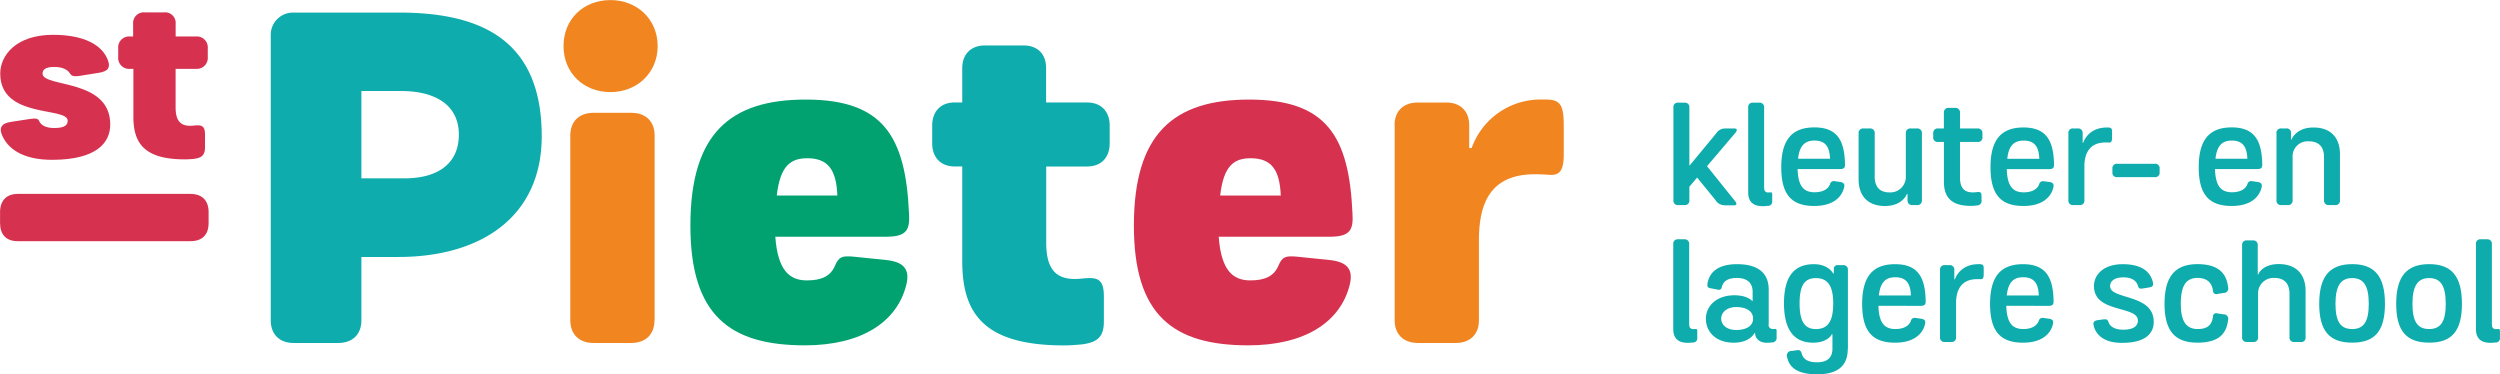 <svg id="Layer_1" data-name="Layer 1" xmlns="http://www.w3.org/2000/svg" width="242.43mm" height="36.31mm" viewBox="0 0 687.2 102.93"><defs><style>.cls-1{fill:#d63250;}.cls-2{fill:#0eacad;}.cls-3{fill:#f18621;}.cls-4{fill:#01a170;}</style></defs><title>StP_Logo_bijgewerkt_2</title><path class="cls-1" d="M54.56,54.28c3.29,0,5,1.91,5,5v3c0,3.18-1.7,5-5,5H7.1c-3.18,0-4.87-1.8-4.87-5v-3c0-3.07,1.7-5,4.87-5H54.56Z" transform="translate(-2.23 -0.98)"/><path class="cls-2" d="M101.56,89c0,4-2.53,6.26-6.4,6.26H82.9c-3.73,0-6.26-2.27-6.26-6.26V10.57a6.11,6.11,0,0,1,6.13-6.13h29.18c23.32,0,39.18,8.13,39.18,34,0,22.12-16.66,33.18-39.44,33.18H101.56V89Zm10.93-63H101.56V50h12c8.39,0,14.79-3.6,14.79-12S121.54,26,112.48,26Z" transform="translate(-2.23 -0.98)"/><path class="cls-3" d="M170,1C177.38,1,183,6.31,183,13.64S177.38,26.3,170,26.3,157.12,21,157.12,13.64,162.58,1,170,1Zm12.13,88c0,4-2.53,6.26-6.4,6.26H165.38c-3.86,0-6.4-2.27-6.4-6.26V38.25c0-4,2.53-6.26,6.4-6.26h10.39c3.86,0,6.4,2.27,6.4,6.26V89Z" transform="translate(-2.23 -0.98)"/><path class="cls-4" d="M245.86,72.46c5.06,0.53,6.53,2.8,5.46,6.93-2.53,10-12.13,16.52-27.85,16.52C202.82,95.91,192,87.65,192,63c0-25.32,10.93-34.65,31.71-34.65,21.32,0,27.45,10.13,28.38,31.31,0.27,4.4-.53,6.4-6.26,6.4H215.34c0.67,9.19,3.86,12,8.66,12,4.13,0,6.53-1.2,7.73-4,1.07-2.53,2-2.8,5.06-2.53ZM215.74,54.74H232.4c-0.27-7.06-2.53-10.26-8.26-10.26C219.61,44.48,216.68,46.48,215.74,54.74Z" transform="translate(-2.23 -0.98)"/><path class="cls-2" d="M289.81,67.67c0,6.93,2.4,10,7.86,10a19.77,19.77,0,0,0,2.13-.13c4-.4,5.86,0,5.86,4.93v6.93c0,4.26-1.87,5.73-6.13,6.26-1.47.13-3.2,0.27-4.8,0.27-22.25,0-28-8.93-28-23.19v-26h-2c-4.13,0-6.26-2.67-6.26-6.4v-4.8c0-3.73,2.13-6.4,6.26-6.4h2V19.73c0-4,2.53-6.26,6.26-6.26h10.53c3.86,0,6.26,2.27,6.26,6.26v9.42H301c4.13,0,6.26,2.67,6.26,6.4v4.8c0,3.73-2.13,6.4-6.26,6.4H289.81V67.67Z" transform="translate(-2.23 -0.98)"/><path class="cls-1" d="M367.75,72.46c5.06,0.53,6.53,2.8,5.46,6.93-2.53,10-12.13,16.52-27.85,16.52-20.65,0-31.45-8.26-31.45-32.91,0-25.32,10.93-34.65,31.71-34.65,21.32,0,27.45,10.13,28.38,31.31,0.27,4.4-.53,6.4-6.26,6.4H337.23c0.67,9.19,3.86,12,8.66,12,4.13,0,6.53-1.2,7.73-4,1.07-2.53,2-2.8,5.06-2.53ZM337.63,54.74h16.66C354,47.68,351.76,44.48,346,44.48,341.49,44.48,338.56,46.48,337.63,54.74Z" transform="translate(-2.23 -0.98)"/><path class="cls-3" d="M385.57,35.42c0-4,2.53-6.26,6.4-6.26h7.86c3.73,0,6.26,2.27,6.26,6.26v6.26h0.67a20.07,20.07,0,0,1,19.59-13.33h1.33c3.73,0.13,4.4,2,4.4,7.33v7.73c0,5.2-1.6,5.86-4.4,5.6,0,0-2-.13-3.46-0.13-11.46,0-15.46,6.8-15.46,18.12V89c0,4-2.53,6.26-6.4,6.26H392c-3.86,0-6.4-2.27-6.4-6.26V35.42Z" transform="translate(-2.23 -0.98)"/><g id="_Group_" data-name="&lt;Group&gt;"><path class="cls-1" d="M2.28,21.2c0-4.92,4.25-10.65,14.56-10.65,8.63,0,13.48,2.9,15,6.88,0.81,2.09.14,3.17-2.49,3.57l-5.06.81c-2.09.34-2.43-.07-2.83-0.61-0.61-1-1.89-1.82-4.38-1.82-2.16,0-3.17.67-3.17,1.82,0,3.91,18.61,1.28,18.61,14,0,5.19-4,9.64-15.71,9.71C8.41,45,4.23,41.76,2.75,38.05,2,36.3,2.41,34.89,5.25,34.48l5.26-.81c1.75-.27,2.23,0,2.49.61,0.47,1.08,1.75,1.89,4.11,1.89,3,0,3.71-.88,3.71-2C20.82,30.23,2.28,33.74,2.28,21.2Z" transform="translate(-2.23 -0.98)"/></g><g id="_Group_2" data-name="&lt;Group&gt;"><path class="cls-1" d="M50.49,30.5c0,3.51,1.21,5.06,4,5.06a10,10,0,0,0,1.08-.07c2-.2,3,0,3,2.49v3.51c0,2.16-.94,2.9-3.1,3.17-0.74.07-1.62,0.13-2.43,0.13-11.26,0-14.16-4.52-14.16-11.73V19.92h-1a3,3,0,0,1-3.17-3.24V14.26A3,3,0,0,1,37.81,11h1V7.55A2.94,2.94,0,0,1,42,4.38h5.33a2.91,2.91,0,0,1,3.17,3.17V11h5.66a3,3,0,0,1,3.17,3.24v2.43a3,3,0,0,1-3.17,3.24H50.49V30.5Z" transform="translate(-2.23 -0.98)"/></g><path class="cls-2" d="M476.22,57.4A2.89,2.89,0,0,1,473.8,56l-5.06-6.21-2.13,2.51V56a1.22,1.22,0,0,1-1.32,1.36h-1.75A1.22,1.22,0,0,1,462.22,56V30.56a1.2,1.2,0,0,1,1.32-1.36h1.75a1.22,1.22,0,0,1,1.32,1.36v16l7.36-8.9a2.88,2.88,0,0,1,2.47-1.36h2.51c0.85,0,.94.47,0.17,1.36l-7.66,9,7.62,9.49c0.68,0.77.64,1.28-.3,1.28h-2.55Z" transform="translate(-2.23 -0.98)"/><path class="cls-2" d="M487.21,52.68a1,1,0,0,0,1.19,1.19,2.67,2.67,0,0,0,.47,0c0.34-.09.51,0.13,0.51,0.51v1.87a1.16,1.16,0,0,1-1.28,1.32s-0.72.09-1.32,0.09c-2.51,0-4-1.11-4-3.79V30.56a1.2,1.2,0,0,1,1.32-1.36h1.74a1.22,1.22,0,0,1,1.32,1.36V52.68Z" transform="translate(-2.23 -0.98)"/><path class="cls-2" d="M508,51c1.06,0.13,1.36.6,1.15,1.49-0.68,2.89-3.28,5.11-8.21,5.11-6.13,0-9.07-3-9.07-10.64S494.87,36,501,36c6.64,0,8.26,4.13,8.39,10.09,0,0.89-.13,1.36-1.36,1.36H496.36c0.13,4.55,1.57,6.38,4.64,6.38,2.43,0,3.75-.94,4.26-2.17a1.06,1.06,0,0,1,1.23-.89Zm-11.53-6.38h8.81c-0.13-3-1.06-5-4.26-5C498.32,39.61,496.87,41.06,496.49,44.63Z" transform="translate(-2.23 -0.98)"/><path class="cls-2" d="M517.55,49.44c0,2.26.81,4.43,4.13,4.43a4.24,4.24,0,0,0,4.43-4.34V37.65a1.23,1.23,0,0,1,1.36-1.36h1.7a1.23,1.23,0,0,1,1.36,1.36V56a1.23,1.23,0,0,1-1.36,1.36h-1.23A1.25,1.25,0,0,1,526.58,56V54.29h-0.17c-0.17.55-1.62,3.32-6,3.32-5.28,0-7.28-3.36-7.28-7.28V37.65a1.22,1.22,0,0,1,1.32-1.36h1.75a1.23,1.23,0,0,1,1.36,1.36V49.44Z" transform="translate(-2.23 -0.98)"/><path class="cls-2" d="M541,49.74c0,2.68,1,4.13,3.53,4.13a8.38,8.38,0,0,0,1.11-.08c0.85-.09,1.28,0,1.28,1V56a1.23,1.23,0,0,1-1.32,1.45,9.48,9.48,0,0,1-1.57.13c-5.7,0-7.45-2.64-7.45-6.68V40H535a1.21,1.21,0,0,1-1.36-1.36V37.65A1.23,1.23,0,0,1,535,36.29h1.57V32a1.22,1.22,0,0,1,1.32-1.36h1.74A1.23,1.23,0,0,1,541,32v4.3h4.81a1.23,1.23,0,0,1,1.36,1.36v0.94A1.21,1.21,0,0,1,545.82,40H541v9.79Z" transform="translate(-2.23 -0.98)"/><path class="cls-2" d="M565.52,51c1.06,0.13,1.36.6,1.15,1.49-0.68,2.89-3.28,5.11-8.21,5.11-6.13,0-9.07-3-9.07-10.64s3-10.94,9.07-10.94c6.64,0,8.26,4.13,8.39,10.09,0,0.89-.13,1.36-1.36,1.36H553.86c0.13,4.55,1.57,6.38,4.64,6.38,2.43,0,3.75-.94,4.26-2.17A1.06,1.06,0,0,1,564,50.8ZM554,44.63h8.81c-0.13-3-1.06-5-4.26-5C555.82,39.61,554.37,41.06,554,44.63Z" transform="translate(-2.23 -0.98)"/><path class="cls-2" d="M570.8,37.65a1.2,1.2,0,0,1,1.32-1.36h1.28a1.22,1.22,0,0,1,1.32,1.36v2.55h0.17c0.21-.68,1.66-4.17,6.47-4.17a4.6,4.6,0,0,1,.55,0c0.81,0.13.89,0.34,0.89,1.4v1.4c0,1.19-.34,1.4-1,1.32,0,0-.47,0-0.85,0-4.64,0-5.75,3.45-5.75,6.55V56a1.22,1.22,0,0,1-1.32,1.36h-1.75A1.22,1.22,0,0,1,570.8,56V37.65Z" transform="translate(-2.23 -0.98)"/><path class="cls-2" d="M594.56,46a1.19,1.19,0,0,1,1.32,1.32v1a1.2,1.2,0,0,1-1.32,1.36H584.22a1.2,1.2,0,0,1-1.32-1.36v-1A1.19,1.19,0,0,1,584.22,46h10.33Z" transform="translate(-2.23 -0.98)"/><path class="cls-2" d="M622.76,51c1.06,0.13,1.36.6,1.15,1.49-0.68,2.89-3.28,5.11-8.21,5.11-6.13,0-9.07-3-9.07-10.64S609.61,36,615.7,36c6.64,0,8.26,4.13,8.39,10.09,0,0.89-.13,1.36-1.36,1.36H611.1c0.13,4.55,1.57,6.38,4.64,6.38,2.43,0,3.75-.94,4.26-2.17a1.06,1.06,0,0,1,1.23-.89Zm-11.53-6.38H620c-0.13-3-1.06-5-4.26-5C613.06,39.61,611.61,41.06,611.23,44.63Z" transform="translate(-2.23 -0.98)"/><path class="cls-2" d="M632.13,39.35c0.26-.68,1.7-3.32,6-3.32,5.32,0,7.32,3.36,7.32,7.32V56a1.2,1.2,0,0,1-1.32,1.36h-1.74A1.22,1.22,0,0,1,641.07,56V44.21c0-2.21-.85-4.38-4.21-4.38A4.13,4.13,0,0,0,632.43,44V56a1.22,1.22,0,0,1-1.32,1.36h-1.75A1.22,1.22,0,0,1,628,56V37.65a1.2,1.2,0,0,1,1.32-1.36h1.28A1.2,1.2,0,0,1,632,37.65v1.7h0.17Z" transform="translate(-2.23 -0.98)"/><path class="cls-2" d="M466.61,90.24a1,1,0,0,0,1.19,1.19,2.67,2.67,0,0,0,.47,0c0.34-.09.51,0.13,0.51,0.51v1.87a1.16,1.16,0,0,1-1.28,1.32s-0.72.09-1.32,0.09c-2.51,0-4-1.11-4-3.79V68.12a1.2,1.2,0,0,1,1.32-1.36h1.74a1.22,1.22,0,0,1,1.32,1.36V90.24Z" transform="translate(-2.23 -0.98)"/><path class="cls-2" d="M484,83.73V81.18c0-2.26-1.32-3.79-4.34-3.79s-3.79,1.32-4.13,2.47a0.84,0.84,0,0,1-1.19.72l-1.83-.34c-0.89-.17-1-0.47-0.94-1.19,0.34-2.34,1.92-5.45,8.17-5.45,6.51,0,8.68,3.11,8.68,7v9.45a1.1,1.1,0,0,0,1.23,1.36,3.4,3.4,0,0,0,.47,0c0.38-.09.47,0.13,0.47,0.51v1.79a1.22,1.22,0,0,1-1.28,1.4,12.44,12.44,0,0,1-1.4.09c-2.34,0-3.23-1.49-3.23-2.55V92.54h-0.17s-1.19,2.64-5.7,2.64c-4.94,0-7.66-3-7.66-6.6,0-3.4,2.85-6.43,7.83-6.43,3.66,0,4.89,1.57,4.89,1.57H484Zm-4.55,1.66c-2.55,0-4.09,1.49-4.09,3.19s1.53,3.11,4.09,3.11c3.19,0,4.68-1.36,4.68-3.11S482.74,85.39,479.42,85.39Z" transform="translate(-2.23 -0.98)"/><path class="cls-2" d="M510.15,96.88c0,3.92-1.92,7-8.47,7s-7.87-2.89-8.21-4.85a1.2,1.2,0,0,1,1.23-1.57l1.49-.21a1,1,0,0,1,1.28.89c0.34,1.23,1.28,2.43,4.21,2.43,3.11,0,4.26-1.49,4.26-3.79V92.88h-0.21c-0.34.81-1.87,2.3-5.11,2.3-5.23,0-8-3.53-8-10.81s2.68-10.77,8.26-10.77c3.23,0,4.89,1.75,5.23,2.55h0.21V74.92a1,1,0,0,1,1.15-1.06h1.4a1.22,1.22,0,0,1,1.32,1.36V96.88Zm-8.77-19.45c-3.19,0-4.47,2.13-4.47,6.94s1.28,7.07,4.47,7.07c3.53,0,4.77-2.47,4.77-7.07S504.79,77.43,501.38,77.43Z" transform="translate(-2.23 -0.98)"/><path class="cls-2" d="M530.24,88.58c1.06,0.13,1.36.6,1.15,1.49-0.68,2.89-3.28,5.11-8.21,5.11-6.13,0-9.07-3-9.07-10.64s3-10.94,9.07-10.94c6.64,0,8.26,4.13,8.39,10.09,0,0.89-.13,1.36-1.36,1.36H518.58c0.13,4.55,1.57,6.38,4.64,6.38,2.43,0,3.75-.94,4.26-2.17a1.06,1.06,0,0,1,1.23-.89ZM518.7,82.2h8.81c-0.13-3-1.06-5-4.26-5C520.53,77.17,519.09,78.62,518.7,82.2Z" transform="translate(-2.23 -0.98)"/><path class="cls-2" d="M535.52,75.22a1.2,1.2,0,0,1,1.32-1.36h1.28a1.22,1.22,0,0,1,1.32,1.36v2.55h0.17c0.21-.68,1.66-4.17,6.47-4.17a4.6,4.6,0,0,1,.55,0c0.81,0.13.89,0.34,0.89,1.4v1.4c0,1.19-.34,1.4-1,1.32,0,0-.47,0-0.85,0-4.64,0-5.75,3.45-5.75,6.55V93.6A1.22,1.22,0,0,1,538.58,95h-1.75a1.22,1.22,0,0,1-1.32-1.36V75.22Z" transform="translate(-2.23 -0.98)"/><path class="cls-2" d="M565.4,88.58c1.06,0.13,1.36.6,1.15,1.49-0.68,2.89-3.28,5.11-8.21,5.11-6.13,0-9.07-3-9.07-10.64s3-10.94,9.07-10.94c6.64,0,8.26,4.13,8.39,10.09,0,0.89-.13,1.36-1.36,1.36H553.73c0.13,4.55,1.57,6.38,4.64,6.38,2.43,0,3.75-.94,4.26-2.17a1.06,1.06,0,0,1,1.23-.89ZM553.86,82.2h8.81c-0.13-3-1.06-5-4.26-5C555.69,77.17,554.24,78.62,553.86,82.2Z" transform="translate(-2.23 -0.98)"/><path class="cls-2" d="M577.82,79.6c0-2.81,2.3-6,7.92-6,5,0,7.53,1.92,8.26,4.85,0.26,1.06,0,1.4-1.15,1.57l-1.57.26c-0.94.17-1.19-.08-1.36-0.72-0.38-1.4-1.66-2.34-4-2.34-2.6,0-3.66,1.11-3.66,2.43,0,3.79,12,2,12,9.79,0,3.11-2.13,5.75-8.51,5.79-5.11.09-7.4-2.21-8-4.72-0.21-.89,0-1.36,1.15-1.53l1.57-.21c0.94-.13,1.15.17,1.32,0.68,0.38,1.19,1.57,2.17,4.13,2.17,3.19,0,4-1.32,4-2.55C589.83,84.88,577.82,87.18,577.82,79.6Z" transform="translate(-2.23 -0.98)"/><path class="cls-2" d="M613.45,87.39A1.23,1.23,0,0,1,614.69,89c-0.43,3.49-2.3,6.17-8.39,6.17s-9.07-3.06-9.07-10.68,3-10.9,9.07-10.9,8,2.85,8.39,6.3a1.23,1.23,0,0,1-1.19,1.62l-1.66.26a0.91,0.91,0,0,1-1.28-.81c-0.26-2-1.4-3.58-4.26-3.58-3.06,0-4.6,2-4.6,7.11,0,4.94,1.57,6.94,4.64,6.94,2.89,0,3.92-1.28,4.21-3.45a0.87,0.87,0,0,1,1.19-.85Z" transform="translate(-2.23 -0.98)"/><path class="cls-2" d="M636,93.6A1.2,1.2,0,0,1,634.65,95H632.9a1.22,1.22,0,0,1-1.32-1.36V81.81c0-2.26-.85-4.43-4.21-4.43a4.23,4.23,0,0,0-4.43,4.43V93.6A1.22,1.22,0,0,1,621.62,95h-1.75a1.22,1.22,0,0,1-1.32-1.36V68.42a1.2,1.2,0,0,1,1.32-1.36h1.66a1.22,1.22,0,0,1,1.32,1.36v8H623c0.17-.55,1.49-2.85,5.66-2.85C634,73.6,636,77,636,80.92V93.6Z" transform="translate(-2.23 -0.98)"/><path class="cls-2" d="M639.75,84.49c0-7.49,2.85-10.9,9.07-10.9s9,3.41,9,10.9-2.77,10.68-9,10.68S639.75,92,639.75,84.49Zm13.62,0c0-4.94-1.4-7.07-4.55-7.07s-4.6,2.13-4.6,7.07,1.4,6.94,4.6,6.94S653.37,89.35,653.37,84.49Z" transform="translate(-2.23 -0.98)"/><path class="cls-2" d="M660.91,84.49c0-7.49,2.85-10.9,9.07-10.9s9,3.41,9,10.9-2.77,10.68-9,10.68S660.91,92,660.91,84.49Zm13.62,0c0-4.94-1.4-7.07-4.55-7.07s-4.6,2.13-4.6,7.07,1.4,6.94,4.6,6.94S674.53,89.35,674.53,84.49Z" transform="translate(-2.23 -0.98)"/><path class="cls-2" d="M687.26,90.24a1,1,0,0,0,1.19,1.19,2.67,2.67,0,0,0,.47,0c0.34-.09.51,0.13,0.51,0.51v1.87a1.16,1.16,0,0,1-1.28,1.32s-0.72.09-1.32,0.09c-2.51,0-4-1.11-4-3.79V68.12a1.2,1.2,0,0,1,1.32-1.36h1.74a1.22,1.22,0,0,1,1.32,1.36V90.24Z" transform="translate(-2.23 -0.98)"/></svg>
